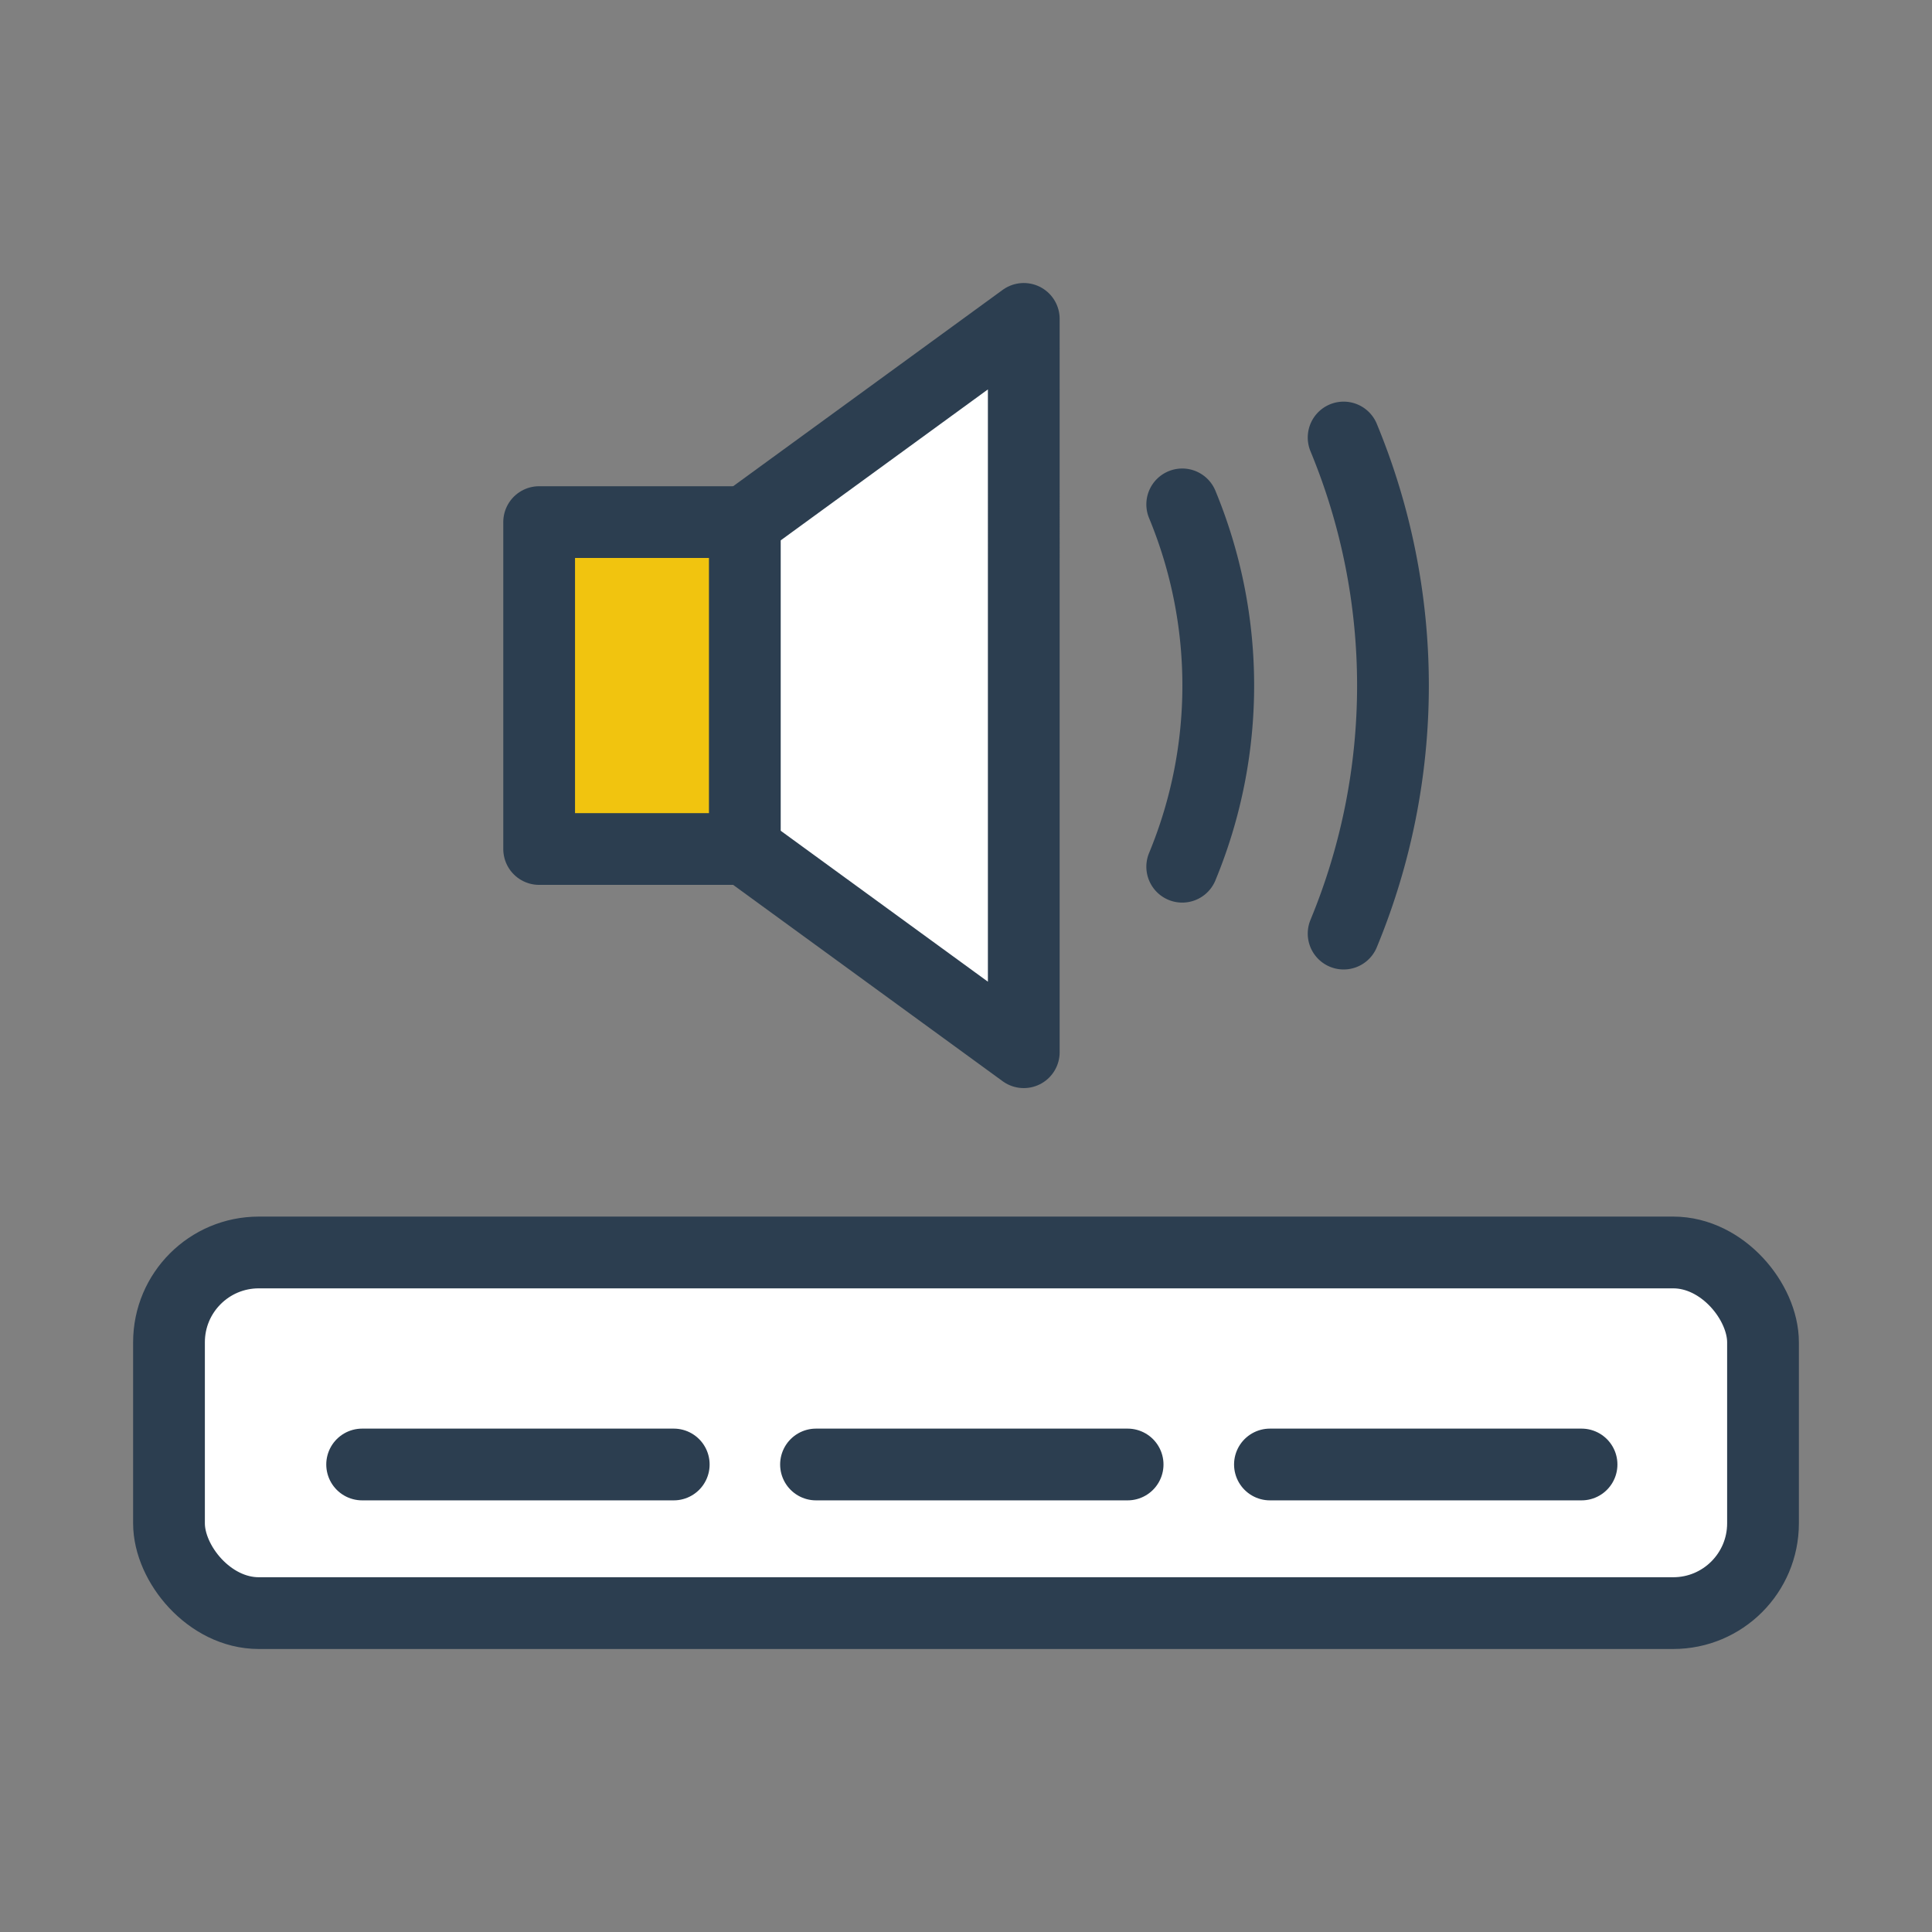 <?xml version="1.0" encoding="UTF-8" standalone="no"?>
<!-- Created with Inkscape (http://www.inkscape.org/) -->

<svg
   xmlns:dc="http://purl.org/dc/elements/1.1/"
   xmlns:cc="http://creativecommons.org/ns#"
   xmlns:rdf="http://www.w3.org/1999/02/22-rdf-syntax-ns#"
   xmlns:svg="http://www.w3.org/2000/svg"
   xmlns="http://www.w3.org/2000/svg"
   xmlns:sodipodi="http://sodipodi.sourceforge.net/DTD/sodipodi-0.dtd"
   xmlns:inkscape="http://www.inkscape.org/namespaces/inkscape"
   width="32.068mm"
   height="32.068mm"
   viewBox="0 0 32.068 32.068"
   version="1.1"
   id="svg3088"
   inkscape:version="0.92.5 (2060ec1f9f, 2020-04-08)"
   sodipodi:docname="icon-poslech-32.svg">
  <rect x="0" y="0" width="32.068" height="32.068" fill="#808080" stroke="none"/>
  <defs
     id="defs3082">
    <inkscape:path-effect
       effect="spiro"
       id="path-effect3308"
       is_visible="true"
       lpeversion="1" />
    <inkscape:path-effect
       effect="spiro"
       id="path-effect7041"
       is_visible="true"
       lpeversion="1" />
  </defs>
  <sodipodi:namedview
     id="base"
     pagecolor="#ffffff"
     bordercolor="#666666"
     borderopacity="1.0"
     inkscape:pageopacity="0.0"
     inkscape:pageshadow="2"
     inkscape:zoom="2.8"
     inkscape:cx="51.517384"
     inkscape:cy="22.454124"
     inkscape:document-units="mm"
     inkscape:current-layer="layer1"
     showgrid="false"
     fit-margin-top="0"
     fit-margin-left="0"
     fit-margin-right="0"
     fit-margin-bottom="0"
     inkscape:pagecheckerboard="true"
     inkscape:window-width="1920"
     inkscape:window-height="1016"
     inkscape:window-x="0"
     inkscape:window-y="27"
     inkscape:window-maximized="1"
     inkscape:snap-bbox="true"
     inkscape:bbox-nodes="true"
     inkscape:snap-page="true" />
  <g
     inkscape:label="Layer 1"
     inkscape:groupmode="layer"
     id="layer1"
     transform="translate(-76.948,-106.341)">
    <g
       transform="translate(-359.455,64.498)"
       style="display:inline;stroke-width:1.191;stroke-miterlimit:4;stroke-dasharray:none"
       id="g1786-8"
       inkscape:export-filename="/home/xpelanek/Desktop/ikony.png"
       inkscape:export-xdpi="150"
       inkscape:export-ydpi="150">
      <path
         inkscape:connector-curvature="0"
         style="opacity:1;fill:#ffffff;fill-opacity:1;stroke:#2c3e50;stroke-width:1.191;stroke-linecap:round;stroke-linejoin:round;stroke-miterlimit:4;stroke-dasharray:none;stroke-dashoffset:0;stroke-opacity:1;marker:none;marker-start:none;marker-mid:none;marker-end:none;paint-order:normal"
         d="m 448.766,50.509 4.63,-3.373 -3e-5,12.172 -4.63,-3.373"
         id="path80860-4-7"
         sodipodi:nodetypes="cccc" />
      <rect
         style="opacity:1;fill:#f1c40f;fill-opacity:1;stroke:#2c3e50;stroke-width:1.191;stroke-linecap:butt;stroke-linejoin:round;stroke-miterlimit:4;stroke-dasharray:none;stroke-dashoffset:0;stroke-opacity:1;marker:none;marker-start:none;marker-mid:none;marker-end:none;paint-order:normal"
         id="rect80858-3-9"
         width="3.414"
         height="5.426"
         x="445.352"
         y="50.509" />
      <path
         style="opacity:1;fill:none;fill-opacity:1;stroke:#2c3e50;stroke-width:1.191;stroke-linecap:round;stroke-linejoin:round;stroke-miterlimit:4;stroke-dasharray:none;stroke-dashoffset:0;stroke-opacity:1;marker:none;marker-start:none;marker-mid:none;marker-end:none;paint-order:normal"
         id="path80862-0-2"
         sodipodi:type="arc"
         sodipodi:cx="448.7659"
         sodipodi:cy="53.222134"
         sodipodi:rx="7.8577318"
         sodipodi:ry="7.8577318"
         sodipodi:start="5.8904862"
         sodipodi:end="0.39269908"
         sodipodi:arc-type="arc"
         sodipodi:open="true"
         d="m 456.026,50.215 a 7.858,7.858 0 0 1 0,6.014" />
      <path
         style="opacity:1;fill:none;fill-opacity:1;stroke:#2c3e50;stroke-width:1.191;stroke-linecap:round;stroke-linejoin:round;stroke-miterlimit:4;stroke-dasharray:none;stroke-dashoffset:0;stroke-opacity:1;marker:none;marker-start:none;marker-mid:none;marker-end:none;paint-order:normal"
         id="path80864-7-0"
         sodipodi:type="arc"
         sodipodi:cx="448.7659"
         sodipodi:cy="53.222134"
         sodipodi:rx="10.757607"
         sodipodi:ry="10.757607"
         sodipodi:start="5.8904862"
         sodipodi:end="0.39269908"
         sodipodi:arc-type="arc"
         sodipodi:open="true"
         d="m 458.705,49.105 a 10.758,10.758 0 0 1 0,8.234" />
    </g>
    <g
       id="g71786-0"
       transform="translate(-730.68,-126.395)"
       style="display:inline;fill:#ffffff;fill-opacity:1;stroke:#2c3e50;stroke-width:1.191;stroke-linecap:round;stroke-linejoin:round;stroke-miterlimit:4;stroke-dasharray:none;stroke-dashoffset:0;stroke-opacity:1;marker:none;marker-start:none;marker-mid:none;marker-end:none;paint-order:markers fill stroke">
      <rect
         style="display:inline;fill:#ffffff;fill-opacity:1;fill-rule:evenodd;stroke:#2c3e50;stroke-width:1.191;stroke-linecap:round;stroke-linejoin:round;stroke-miterlimit:4;stroke-dasharray:none;stroke-dashoffset:0;stroke-opacity:1;marker:none;marker-start:none;marker-mid:none;marker-end:none;paint-order:markers fill stroke"
         id="rect69276-5"
         width="26.458"
         height="5.986"
         x="810.433"
         y="253.525"
         rx="1.49"
         ry="1.49" />
      <g
         id="g69587-8"
         transform="matrix(0.85,0,0,0.85,366.096,200.253)"
         style="display:inline;fill:#ffffff;fill-opacity:1;stroke:#2c3e50;stroke-width:1.401;stroke-linecap:round;stroke-linejoin:round;stroke-miterlimit:4;stroke-dasharray:none;stroke-dashoffset:0;stroke-opacity:1;marker:none;marker-start:none;marker-mid:none;marker-end:none;paint-order:markers fill stroke">
        <path
           style="display:inline;opacity:1;fill:#ffffff;fill-opacity:1;stroke:#2c3e50;stroke-width:1.401;stroke-linecap:round;stroke-linejoin:round;stroke-miterlimit:4;stroke-dasharray:none;stroke-dashoffset:0;stroke-opacity:1;marker:none;marker-start:none;marker-mid:none;marker-end:none;paint-order:markers fill stroke"
           d="m 526.521,66.813 h 6.085"
           id="path5028-3-3-7-6"
           inkscape:connector-curvature="0"
           sodipodi:nodetypes="cc"
           inkscape:export-filename="/home/xpelanek/Desktop/ikony.png"
           inkscape:export-xdpi="200.02225"
           inkscape:export-ydpi="200.02225" />
        <path
           sodipodi:nodetypes="cc"
           inkscape:connector-curvature="0"
           id="path6109-7-0-6"
           d="m 544.248,66.813 h 6.085"
           style="display:inline;opacity:1;fill:#ffffff;fill-opacity:1;stroke:#2c3e50;stroke-width:1.401;stroke-linecap:round;stroke-linejoin:round;stroke-miterlimit:4;stroke-dasharray:none;stroke-dashoffset:0;stroke-opacity:1;marker:none;marker-start:none;marker-mid:none;marker-end:none;paint-order:markers fill stroke"
           inkscape:export-filename="/home/xpelanek/Desktop/ikony.png"
           inkscape:export-xdpi="200.02225"
           inkscape:export-ydpi="200.02225" />
        <path
           style="display:inline;opacity:1;fill:#ffffff;fill-opacity:1;stroke:#2c3e50;stroke-width:1.401;stroke-linecap:round;stroke-linejoin:round;stroke-miterlimit:4;stroke-dasharray:none;stroke-dashoffset:0;stroke-opacity:1;marker:none;marker-start:none;marker-mid:none;marker-end:none;paint-order:markers fill stroke"
           d="m 535.384,66.813 h 6.085"
           id="path6111-5-8-1"
           inkscape:connector-curvature="0"
           sodipodi:nodetypes="cc"
           inkscape:export-filename="/home/xpelanek/Desktop/ikony.png"
           inkscape:export-xdpi="200.02225"
           inkscape:export-ydpi="200.02225" />
      </g>
    </g>
  </g>
</svg>
